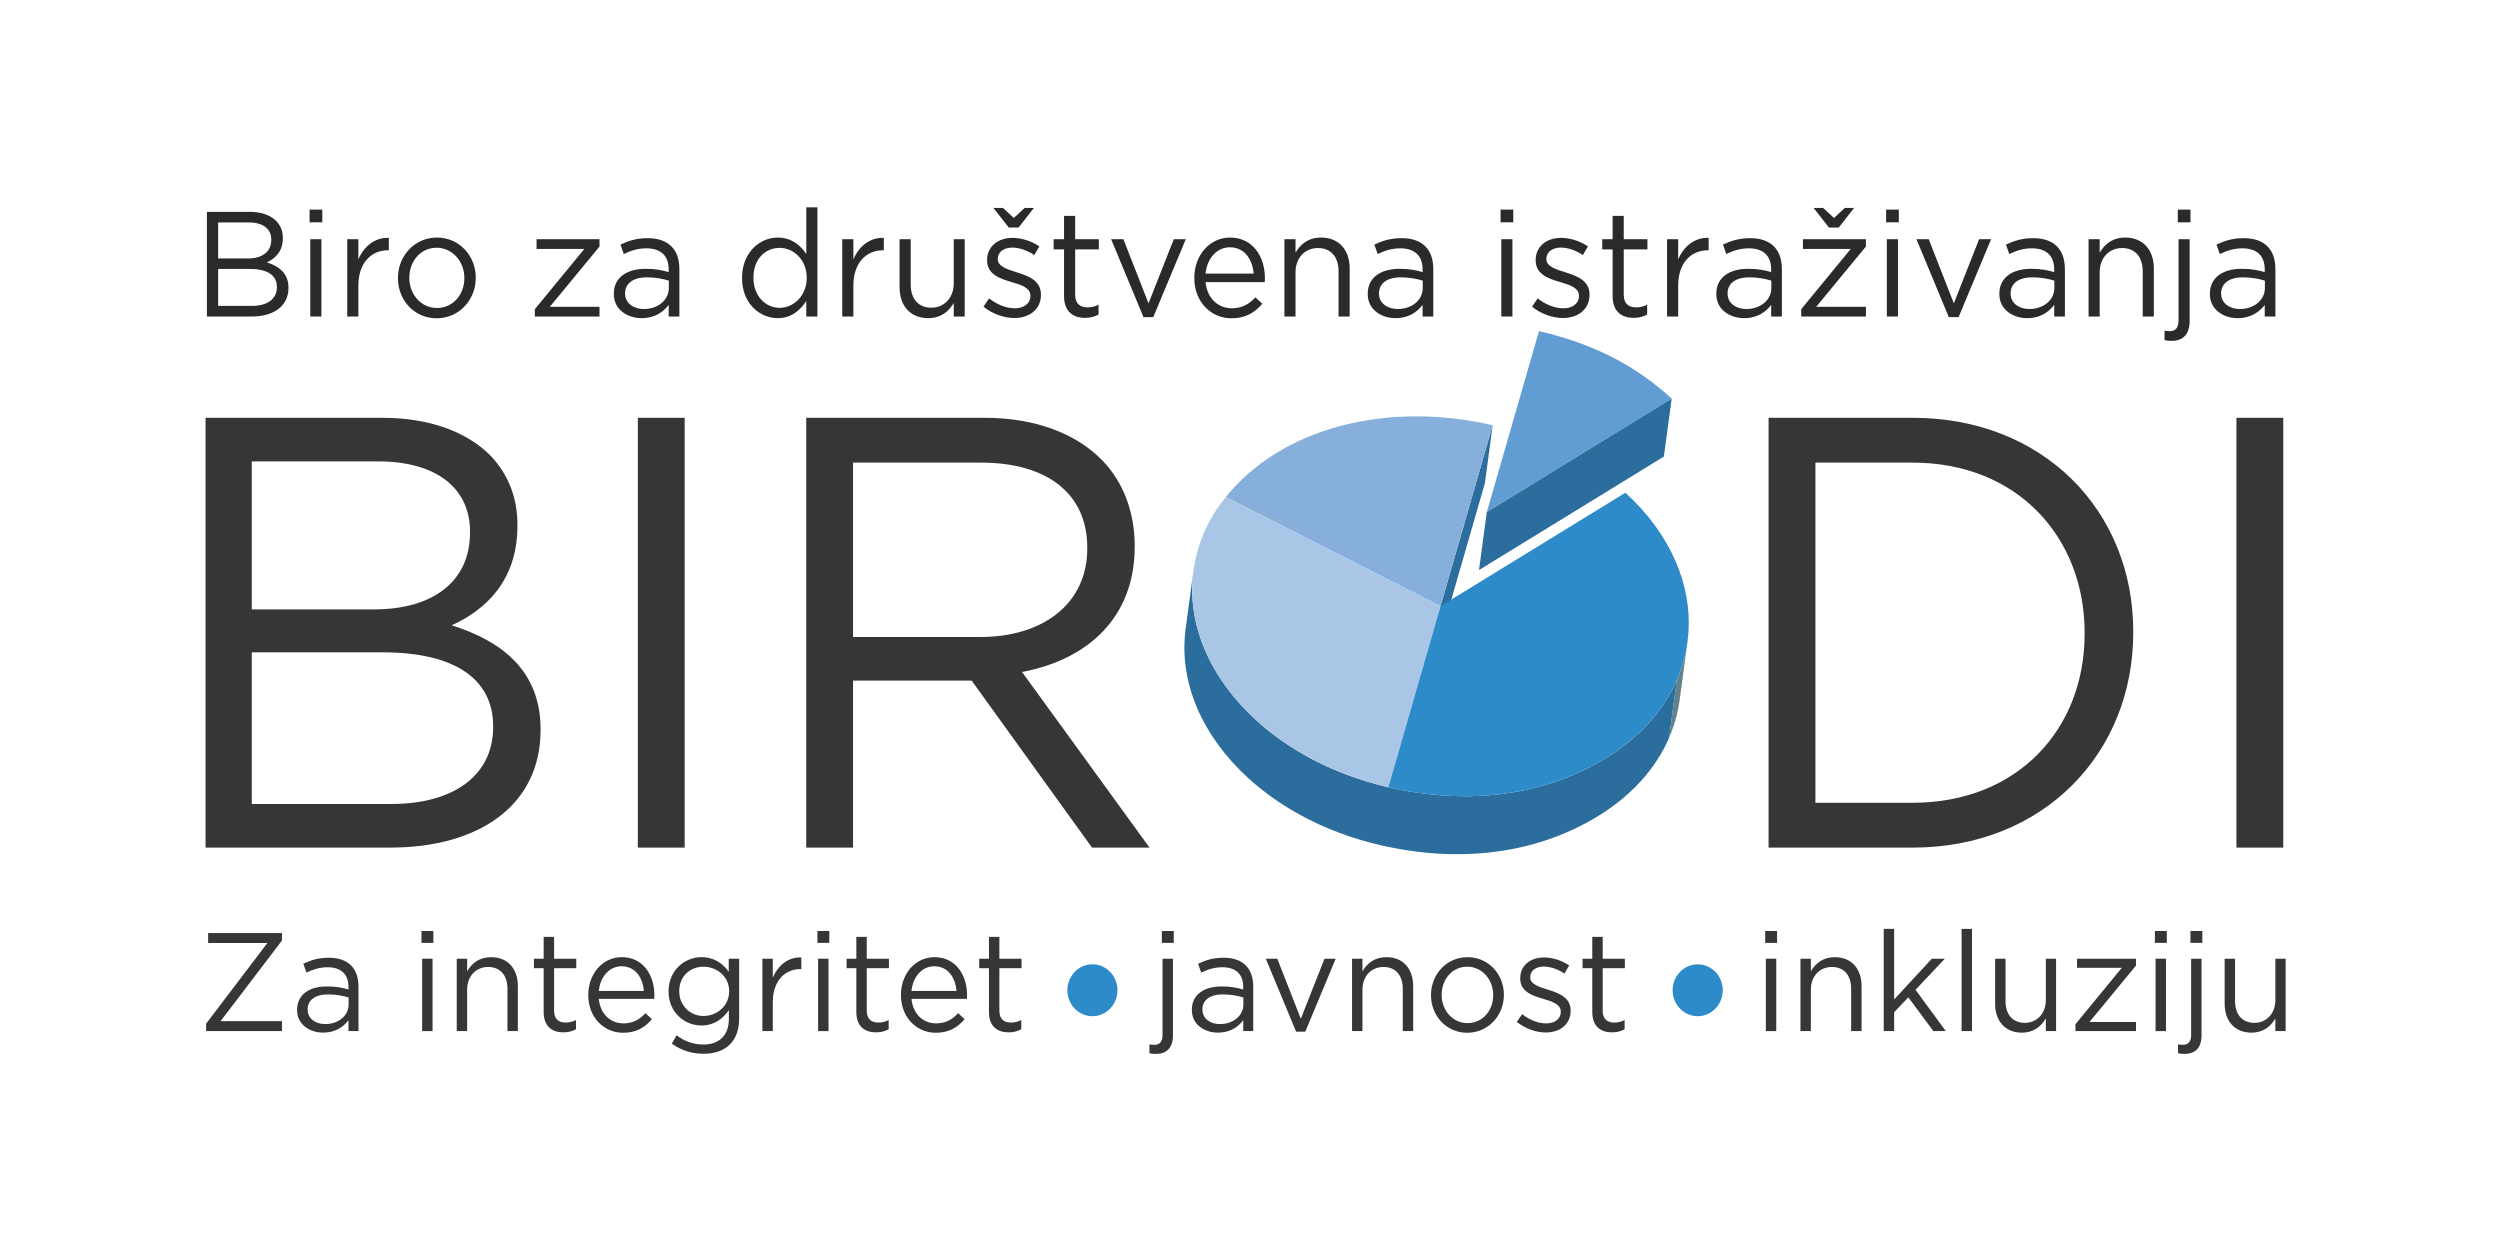 <?xml version="1.0" encoding="UTF-8" standalone="no"?> <svg xmlns="http://www.w3.org/2000/svg" xmlns:xlink="http://www.w3.org/1999/xlink" style="isolation:isolate" viewBox="0 0 250 124" width="250pt" height="124pt"><defs><clipPath id="_clipPath_WdulaePDWp7w9xe0qxCwFeNcIU7NlTKy"><rect width="250" height="124"></rect></clipPath></defs><g clip-path="url(#_clipPath_WdulaePDWp7w9xe0qxCwFeNcIU7NlTKy)"><clipPath id="_clipPath_TDX7ql8wtU2RC3j0rAtcUF2UaV1S6cQ7"><path d=" M 0 0 L 250 0 L 250 124.187 L 0 124.187 L 0 0 Z " fill="rgb(255,255,255)"></path></clipPath><g clip-path="url(#_clipPath_TDX7ql8wtU2RC3j0rAtcUF2UaV1S6cQ7)"><path d=" M 38.284 65.234 L 25.18 65.234 L 25.18 80.4 L 39.114 80.4 C 45.4 80.4 49.313 77.515 49.313 72.725 L 49.313 72.603 C 49.313 67.936 45.518 65.234 38.284 65.234 Z M 47.001 53.139 C 47.001 48.902 43.739 46.139 37.81 46.139 L 25.18 46.139 L 25.18 60.937 L 37.454 60.937 C 43.087 60.937 47.001 58.297 47.001 53.262 L 47.001 53.139 Z M 20.555 41.78 L 38.225 41.78 C 42.968 41.78 46.704 43.192 49.076 45.587 C 50.796 47.429 51.744 49.7 51.744 52.463 L 51.744 52.586 C 51.744 58.173 48.424 61.059 45.162 62.533 C 50.084 64.068 54.057 67.015 54.057 72.91 L 54.057 73.033 C 54.057 80.4 48.068 84.76 38.996 84.76 L 20.555 84.76 L 20.555 41.78 Z " fill="rgb(55,53,53)"></path><path d=" M 63.782 41.78 L 68.467 41.78 L 68.467 84.76 L 63.782 84.76 L 63.782 41.78 Z " fill="rgb(55,53,53)"></path><path d=" M 98.054 63.699 C 104.28 63.699 108.727 60.384 108.727 54.858 L 108.727 54.735 C 108.727 49.455 104.813 46.262 98.113 46.262 L 85.305 46.262 L 85.305 63.699 L 98.054 63.699 Z M 80.621 41.78 L 98.469 41.78 C 103.568 41.78 107.659 43.376 110.268 46.078 C 112.285 48.166 113.47 51.174 113.47 54.551 L 113.47 54.674 C 113.47 61.796 108.727 65.971 102.204 67.199 L 114.953 84.76 L 109.201 84.76 L 97.164 68.059 L 85.305 68.059 L 85.305 84.76 L 80.621 84.76 L 80.621 41.78 Z " fill="rgb(55,53,53)"></path><path d=" M 181.542 46.262 L 181.542 80.277 L 191.266 80.277 C 201.762 80.277 208.462 72.909 208.462 63.392 L 208.462 63.269 C 208.462 53.752 201.762 46.262 191.266 46.262 L 181.542 46.262 Z M 176.857 41.78 L 191.266 41.78 C 204.312 41.78 213.324 51.051 213.324 63.147 L 213.324 63.269 C 213.324 75.365 204.312 84.76 191.266 84.76 L 176.857 84.76 L 176.857 41.78 Z " fill="rgb(55,53,53)"></path><path d=" M 223.643 41.78 L 228.327 41.78 L 228.327 84.76 L 223.643 84.76 L 223.643 41.78 Z " fill="rgb(55,53,53)"></path><path d=" M 25.007 26.896 L 21.816 26.896 L 21.816 30.59 L 25.209 30.59 C 26.74 30.59 27.693 29.886 27.693 28.72 L 27.693 28.69 C 27.693 27.554 26.769 26.896 25.007 26.896 Z M 27.129 23.95 C 27.129 22.918 26.336 22.246 24.892 22.246 L 21.816 22.246 L 21.816 25.849 L 24.805 25.849 C 26.176 25.849 27.129 25.207 27.129 23.98 L 27.129 23.95 Z M 20.69 21.184 L 24.993 21.184 C 26.148 21.184 27.058 21.528 27.635 22.111 C 28.054 22.56 28.285 23.113 28.285 23.786 L 28.285 23.816 C 28.285 25.177 27.476 25.879 26.682 26.238 C 27.88 26.612 28.848 27.33 28.848 28.765 L 28.848 28.795 C 28.848 30.59 27.389 31.651 25.18 31.651 L 20.69 31.651 L 20.69 21.184 Z " fill="rgb(42,42,42)"></path><path d=" M 31.029 23.921 L 32.141 23.921 L 32.141 31.651 L 31.029 31.651 L 31.029 23.921 Z M 30.957 20.96 L 32.227 20.96 L 32.227 22.231 L 30.957 22.231 L 30.957 20.96 Z " fill="rgb(42,42,42)"></path><path d=" M 34.725 23.921 L 35.837 23.921 L 35.837 25.939 C 36.386 24.653 37.469 23.726 38.884 23.786 L 38.884 25.027 L 38.797 25.027 C 37.165 25.027 35.837 26.238 35.837 28.571 L 35.837 31.65 L 34.725 31.65 L 34.725 23.921 Z " fill="rgb(42,42,42)"></path><path d=" M 46.436 27.823 L 46.436 27.793 C 46.436 26.134 45.237 24.773 43.663 24.773 C 42.046 24.773 40.934 26.134 40.934 27.763 L 40.934 27.793 C 40.934 29.453 42.118 30.798 43.692 30.798 C 45.309 30.798 46.436 29.453 46.436 27.823 Z M 39.794 27.823 L 39.794 27.793 C 39.794 25.61 41.44 23.756 43.692 23.756 C 45.931 23.756 47.576 25.581 47.576 27.763 L 47.576 27.793 C 47.576 29.976 45.916 31.83 43.663 31.83 C 41.425 31.83 39.794 30.006 39.794 27.823 Z " fill="rgb(42,42,42)"></path><path d=" M 53.483 30.918 L 58.435 24.892 L 53.656 24.892 L 53.656 23.921 L 59.951 23.921 L 59.951 24.653 L 54.984 30.679 L 59.951 30.679 L 59.951 31.65 L 53.483 31.65 L 53.483 30.918 Z " fill="rgb(42,42,42)"></path><path d=" M 66.883 28.81 L 66.883 28.062 C 66.334 27.897 65.598 27.734 64.688 27.734 C 63.287 27.734 62.508 28.361 62.508 29.333 L 62.508 29.363 C 62.508 30.335 63.374 30.903 64.385 30.903 C 65.757 30.903 66.883 30.036 66.883 28.81 Z M 61.382 29.408 L 61.382 29.379 C 61.382 27.748 62.681 26.881 64.573 26.881 C 65.526 26.881 66.205 27.016 66.868 27.21 L 66.868 26.94 C 66.868 25.551 66.046 24.832 64.645 24.832 C 63.764 24.832 63.071 25.072 62.378 25.401 L 62.046 24.459 C 62.869 24.07 63.677 23.816 64.76 23.816 C 65.815 23.816 66.623 24.1 67.172 24.668 C 67.677 25.191 67.937 25.939 67.937 26.926 L 67.937 31.651 L 66.868 31.651 L 66.868 30.485 C 66.349 31.187 65.482 31.816 64.168 31.816 C 62.782 31.816 61.382 30.993 61.382 29.408 Z " fill="rgb(42,42,42)"></path><path d=" M 80.673 27.793 L 80.673 27.763 C 80.673 25.984 79.359 24.787 77.973 24.787 C 76.529 24.787 75.345 25.895 75.345 27.763 L 75.345 27.793 C 75.345 29.617 76.572 30.783 77.973 30.783 C 79.359 30.783 80.673 29.572 80.673 27.793 Z M 74.204 27.808 L 74.204 27.779 C 74.204 25.251 75.98 23.756 77.771 23.756 C 79.157 23.756 80.052 24.533 80.63 25.401 L 80.63 20.735 L 81.741 20.735 L 81.741 31.65 L 80.63 31.65 L 80.63 30.095 C 80.023 31.022 79.142 31.815 77.771 31.815 C 75.98 31.815 74.204 30.35 74.204 27.808 Z " fill="rgb(42,42,42)"></path><path d=" M 84.226 23.921 L 85.337 23.921 L 85.337 25.939 C 85.886 24.653 86.969 23.726 88.384 23.786 L 88.384 25.027 L 88.297 25.027 C 86.666 25.027 85.337 26.238 85.337 28.571 L 85.337 31.65 L 84.226 31.65 L 84.226 23.921 Z " fill="rgb(42,42,42)"></path><path d=" M 89.958 28.72 L 89.958 23.921 L 91.07 23.921 L 91.07 28.436 C 91.07 29.872 91.82 30.769 93.134 30.769 C 94.405 30.769 95.373 29.796 95.373 28.346 L 95.373 23.921 L 96.47 23.921 L 96.47 31.65 L 95.373 31.65 L 95.373 30.305 C 94.867 31.143 94.102 31.815 92.817 31.815 C 91.012 31.815 89.958 30.559 89.958 28.72 Z " fill="rgb(42,42,42)"></path><path d=" M 101.857 22.754 L 100.875 22.754 L 99.344 20.796 L 100.297 20.796 L 101.38 21.797 L 102.463 20.796 L 103.387 20.796 L 101.857 22.754 Z M 98.348 30.664 L 98.911 29.841 C 99.719 30.47 100.615 30.828 101.496 30.828 C 102.39 30.828 103.041 30.351 103.041 29.602 L 103.041 29.572 C 103.041 28.795 102.159 28.496 101.178 28.212 C 100.008 27.868 98.709 27.449 98.709 26.029 L 98.709 25.999 C 98.709 24.668 99.777 23.786 101.25 23.786 C 102.159 23.786 103.17 24.115 103.936 24.639 L 103.43 25.505 C 102.737 25.042 101.943 24.758 101.221 24.758 C 100.341 24.758 99.777 25.236 99.777 25.879 L 99.777 25.909 C 99.777 26.642 100.701 26.926 101.697 27.24 C 102.853 27.599 104.094 28.062 104.094 29.453 L 104.094 29.483 C 104.094 30.948 102.925 31.801 101.437 31.801 C 100.369 31.801 99.185 31.367 98.348 30.664 Z " fill="rgb(42,42,42)"></path><path d=" M 106.405 29.602 L 106.405 24.937 L 105.365 24.937 L 105.365 23.921 L 106.405 23.921 L 106.405 21.588 L 107.517 21.588 L 107.517 23.921 L 109.885 23.921 L 109.885 24.937 L 107.517 24.937 L 107.517 29.453 C 107.517 30.395 108.022 30.738 108.773 30.738 C 109.149 30.738 109.466 30.664 109.856 30.469 L 109.856 31.456 C 109.466 31.666 109.047 31.786 108.513 31.786 C 107.315 31.786 106.405 31.172 106.405 29.602 Z " fill="rgb(42,42,42)"></path><path d=" M 111.113 23.921 L 112.34 23.921 L 114.852 30.335 L 117.38 23.921 L 118.578 23.921 L 115.329 31.71 L 114.347 31.71 L 111.113 23.921 Z " fill="rgb(42,42,42)"></path><path d=" M 125.365 27.36 C 125.249 25.954 124.469 24.728 122.982 24.728 C 121.682 24.728 120.701 25.85 120.556 27.36 L 125.365 27.36 Z M 119.43 27.808 L 119.43 27.778 C 119.43 25.551 120.946 23.756 123.011 23.756 C 125.22 23.756 126.491 25.58 126.491 27.838 C 126.491 27.988 126.491 28.077 126.477 28.212 L 120.556 28.212 C 120.715 29.887 121.856 30.829 123.184 30.829 C 124.209 30.829 124.931 30.395 125.538 29.737 L 126.231 30.38 C 125.48 31.247 124.57 31.83 123.155 31.83 C 121.105 31.83 119.43 30.201 119.43 27.808 Z " fill="rgb(42,42,42)"></path><path d=" M 128.441 23.921 L 129.553 23.921 L 129.553 25.266 C 130.043 24.429 130.823 23.756 132.108 23.756 C 133.913 23.756 134.967 25.012 134.967 26.851 L 134.967 31.65 L 133.856 31.65 L 133.856 27.135 C 133.856 25.7 133.104 24.803 131.791 24.803 C 130.505 24.803 129.553 25.774 129.553 27.224 L 129.553 31.65 L 128.441 31.65 L 128.441 23.921 Z " fill="rgb(42,42,42)"></path><path d=" M 142.274 28.81 L 142.274 28.062 C 141.725 27.897 140.989 27.734 140.08 27.734 C 138.678 27.734 137.899 28.361 137.899 29.333 L 137.899 29.363 C 137.899 30.335 138.765 30.903 139.776 30.903 C 141.148 30.903 142.274 30.036 142.274 28.81 Z M 136.773 29.408 L 136.773 29.379 C 136.773 27.748 138.072 26.881 139.964 26.881 C 140.917 26.881 141.596 27.016 142.26 27.21 L 142.26 26.94 C 142.26 25.551 141.437 24.832 140.036 24.832 C 139.156 24.832 138.463 25.072 137.769 25.401 L 137.437 24.459 C 138.26 24.07 139.068 23.816 140.152 23.816 C 141.206 23.816 142.014 24.1 142.563 24.668 C 143.068 25.191 143.329 25.939 143.329 26.926 L 143.329 31.651 L 142.26 31.651 L 142.26 30.485 C 141.74 31.187 140.874 31.816 139.559 31.816 C 138.173 31.816 136.773 30.993 136.773 29.408 Z " fill="rgb(42,42,42)"></path><path d=" M 150.13 23.921 L 151.242 23.921 L 151.242 31.651 L 150.13 31.651 L 150.13 23.921 Z M 150.057 20.96 L 151.328 20.96 L 151.328 22.231 L 150.057 22.231 L 150.057 20.96 Z " fill="rgb(42,42,42)"></path><path d=" M 153.206 30.664 L 153.768 29.841 C 154.577 30.469 155.472 30.829 156.353 30.829 C 157.248 30.829 157.898 30.35 157.898 29.602 L 157.898 29.572 C 157.898 28.795 157.017 28.496 156.035 28.212 C 154.866 27.867 153.566 27.449 153.566 26.029 L 153.566 25.999 C 153.566 24.668 154.635 23.786 156.108 23.786 C 157.017 23.786 158.029 24.115 158.794 24.638 L 158.288 25.506 C 157.595 25.042 156.801 24.758 156.079 24.758 C 155.198 24.758 154.635 25.236 154.635 25.879 L 154.635 25.909 C 154.635 26.642 155.559 26.926 156.555 27.24 C 157.71 27.599 158.953 28.062 158.953 29.453 L 158.953 29.483 C 158.953 30.948 157.782 31.8 156.295 31.8 C 155.227 31.8 154.043 31.366 153.206 30.664 Z " fill="rgb(42,42,42)"></path><path d=" M 161.263 29.602 L 161.263 24.937 L 160.224 24.937 L 160.224 23.921 L 161.263 23.921 L 161.263 21.588 L 162.375 21.588 L 162.375 23.921 L 164.743 23.921 L 164.743 24.937 L 162.375 24.937 L 162.375 29.453 C 162.375 30.395 162.88 30.738 163.631 30.738 C 164.006 30.738 164.323 30.664 164.714 30.469 L 164.714 31.456 C 164.323 31.666 163.906 31.786 163.371 31.786 C 162.172 31.786 161.263 31.172 161.263 29.602 Z " fill="rgb(42,42,42)"></path><path d=" M 166.706 23.921 L 167.818 23.921 L 167.818 25.939 C 168.367 24.653 169.45 23.726 170.865 23.786 L 170.865 25.027 L 170.778 25.027 C 169.147 25.027 167.818 26.238 167.818 28.571 L 167.818 31.65 L 166.706 31.65 L 166.706 23.921 Z " fill="rgb(42,42,42)"></path><path d=" M 177.132 28.81 L 177.132 28.062 C 176.583 27.897 175.847 27.734 174.937 27.734 C 173.536 27.734 172.757 28.361 172.757 29.333 L 172.757 29.363 C 172.757 30.335 173.624 30.903 174.634 30.903 C 176.006 30.903 177.132 30.036 177.132 28.81 Z M 171.631 29.408 L 171.631 29.379 C 171.631 27.748 172.931 26.881 174.822 26.881 C 175.775 26.881 176.454 27.016 177.118 27.21 L 177.118 26.94 C 177.118 25.551 176.295 24.832 174.894 24.832 C 174.013 24.832 173.32 25.072 172.627 25.401 L 172.295 24.459 C 173.118 24.07 173.927 23.816 175.01 23.816 C 176.064 23.816 176.872 24.1 177.421 24.668 C 177.926 25.191 178.186 25.939 178.186 26.926 L 178.186 31.651 L 177.118 31.651 L 177.118 30.485 C 176.598 31.187 175.732 31.816 174.418 31.816 C 173.031 31.816 171.631 30.993 171.631 29.408 Z " fill="rgb(42,42,42)"></path><path d=" M 183.876 22.754 L 182.894 22.754 L 181.363 20.796 L 182.316 20.796 L 183.4 21.797 L 184.482 20.796 L 185.406 20.796 L 183.876 22.754 Z M 180.122 30.918 L 185.074 24.892 L 180.295 24.892 L 180.295 23.921 L 186.591 23.921 L 186.591 24.653 L 181.623 30.679 L 186.591 30.679 L 186.591 31.65 L 180.122 31.65 L 180.122 30.918 Z " fill="rgb(42,42,42)"></path><path d=" M 188.684 23.921 L 189.796 23.921 L 189.796 31.651 L 188.684 31.651 L 188.684 23.921 Z M 188.612 20.96 L 189.882 20.96 L 189.882 22.231 L 188.612 22.231 L 188.612 20.96 Z " fill="rgb(42,42,42)"></path><path d=" M 191.644 23.921 L 192.872 23.921 L 195.384 30.335 L 197.911 23.921 L 199.109 23.921 L 195.86 31.71 L 194.879 31.71 L 191.644 23.921 Z " fill="rgb(42,42,42)"></path><path d=" M 205.435 28.81 L 205.435 28.062 C 204.885 27.897 204.149 27.734 203.24 27.734 C 201.839 27.734 201.06 28.361 201.06 29.333 L 201.06 29.363 C 201.06 30.335 201.926 30.903 202.937 30.903 C 204.308 30.903 205.435 30.036 205.435 28.81 Z M 199.933 29.408 L 199.933 29.379 C 199.933 27.748 201.233 26.881 203.124 26.881 C 204.077 26.881 204.756 27.016 205.421 27.21 L 205.421 26.94 C 205.421 25.551 204.597 24.832 203.196 24.832 C 202.316 24.832 201.623 25.072 200.929 25.401 L 200.598 24.459 C 201.42 24.07 202.229 23.816 203.312 23.816 C 204.366 23.816 205.175 24.1 205.724 24.668 C 206.229 25.191 206.489 25.939 206.489 26.926 L 206.489 31.651 L 205.421 31.651 L 205.421 30.485 C 204.9 31.187 204.034 31.816 202.72 31.816 C 201.334 31.816 199.933 30.993 199.933 29.408 Z " fill="rgb(42,42,42)"></path><path d=" M 208.857 23.921 L 209.969 23.921 L 209.969 25.266 C 210.459 24.429 211.24 23.756 212.525 23.756 C 214.329 23.756 215.384 25.012 215.384 26.851 L 215.384 31.65 L 214.272 31.65 L 214.272 27.135 C 214.272 25.7 213.521 24.803 212.207 24.803 C 210.922 24.803 209.969 25.774 209.969 27.224 L 209.969 31.65 L 208.857 31.65 L 208.857 23.921 Z " fill="rgb(42,42,42)"></path><path d=" M 217.781 20.96 L 219.051 20.96 L 219.051 22.231 L 217.781 22.231 L 217.781 20.96 Z M 216.453 34.013 L 216.453 33.071 C 216.625 33.101 216.842 33.116 217.001 33.116 C 217.507 33.116 217.853 32.802 217.853 32.084 L 217.853 23.921 L 218.965 23.921 L 218.965 32.099 C 218.965 33.46 218.272 34.088 217.146 34.088 C 216.886 34.088 216.698 34.073 216.453 34.013 Z " fill="rgb(42,42,42)"></path><path d=" M 226.488 28.81 L 226.488 28.062 C 225.938 27.897 225.202 27.734 224.293 27.734 C 222.892 27.734 222.113 28.361 222.113 29.333 L 222.113 29.363 C 222.113 30.335 222.979 30.903 223.99 30.903 C 225.361 30.903 226.488 30.036 226.488 28.81 Z M 220.986 29.408 L 220.986 29.379 C 220.986 27.748 222.286 26.881 224.177 26.881 C 225.13 26.881 225.809 27.016 226.474 27.21 L 226.474 26.94 C 226.474 25.551 225.65 24.832 224.249 24.832 C 223.369 24.832 222.675 25.072 221.982 25.401 L 221.651 24.459 C 222.473 24.07 223.282 23.816 224.365 23.816 C 225.419 23.816 226.228 24.1 226.776 24.668 C 227.282 25.191 227.541 25.939 227.541 26.926 L 227.541 31.651 L 226.474 31.651 L 226.474 30.485 C 225.953 31.187 225.087 31.816 223.773 31.816 C 222.387 31.816 220.986 30.993 220.986 29.408 Z " fill="rgb(42,42,42)"></path><path d=" M 20.612 102.367 L 26.736 94.303 L 20.815 94.303 L 20.815 93.309 L 28.197 93.309 L 28.197 94.051 L 22.058 102.115 L 28.197 102.115 L 28.197 103.109 L 20.612 103.109 L 20.612 102.367 Z " fill="rgb(55,53,53)"></path><path d=" M 34.861 100.449 L 34.861 99.749 C 34.347 99.595 33.658 99.441 32.806 99.441 C 31.494 99.441 30.764 100.029 30.764 100.94 L 30.764 100.967 C 30.764 101.877 31.576 102.409 32.522 102.409 C 33.807 102.409 34.861 101.598 34.861 100.449 Z M 29.71 101.009 L 29.71 100.981 C 29.71 99.455 30.927 98.643 32.698 98.643 C 33.59 98.643 34.226 98.769 34.848 98.951 L 34.848 98.699 C 34.848 97.397 34.077 96.725 32.765 96.725 C 31.941 96.725 31.292 96.949 30.643 97.257 L 30.332 96.375 C 31.102 96.011 31.859 95.773 32.874 95.773 C 33.861 95.773 34.618 96.039 35.132 96.571 C 35.605 97.061 35.848 97.761 35.848 98.685 L 35.848 103.109 L 34.848 103.109 L 34.848 102.018 C 34.361 102.675 33.55 103.263 32.319 103.263 C 31.021 103.263 29.71 102.494 29.71 101.009 Z " fill="rgb(55,53,53)"></path><path d=" M 42.214 95.871 L 43.255 95.871 L 43.255 103.11 L 42.214 103.11 L 42.214 95.871 Z M 42.146 93.099 L 43.336 93.099 L 43.336 94.289 L 42.146 94.289 L 42.146 93.099 Z " fill="rgb(55,53,53)"></path><path d=" M 45.674 95.871 L 46.715 95.871 L 46.715 97.131 C 47.175 96.347 47.906 95.717 49.109 95.717 C 50.799 95.717 51.786 96.893 51.786 98.614 L 51.786 103.109 L 50.744 103.109 L 50.744 98.881 C 50.744 97.537 50.042 96.697 48.811 96.697 C 47.608 96.697 46.715 97.607 46.715 98.965 L 46.715 103.109 L 45.674 103.109 L 45.674 95.871 Z " fill="rgb(55,53,53)"></path><path d=" M 54.367 101.191 L 54.367 96.823 L 53.393 96.823 L 53.393 95.871 L 54.367 95.871 L 54.367 93.687 L 55.408 93.687 L 55.408 95.871 L 57.625 95.871 L 57.625 96.823 L 55.408 96.823 L 55.408 101.051 C 55.408 101.933 55.881 102.256 56.584 102.256 C 56.936 102.256 57.233 102.185 57.598 102.003 L 57.598 102.927 C 57.233 103.123 56.841 103.235 56.341 103.235 C 55.218 103.235 54.367 102.661 54.367 101.191 Z " fill="rgb(55,53,53)"></path><path d=" M 64.385 99.091 C 64.277 97.776 63.547 96.627 62.154 96.627 C 60.937 96.627 60.018 97.677 59.882 99.091 L 64.385 99.091 Z M 58.828 99.511 L 58.828 99.483 C 58.828 97.397 60.247 95.716 62.181 95.716 C 64.25 95.716 65.439 97.425 65.439 99.539 C 65.439 99.679 65.439 99.763 65.426 99.889 L 59.882 99.889 C 60.031 101.457 61.099 102.339 62.343 102.339 C 63.303 102.339 63.979 101.933 64.547 101.317 L 65.196 101.919 C 64.493 102.732 63.641 103.277 62.316 103.277 C 60.396 103.277 58.828 101.751 58.828 99.511 Z " fill="rgb(55,53,53)"></path><path d=" M 72.915 99.147 L 72.915 99.119 C 72.915 97.635 71.671 96.669 70.346 96.669 C 69.021 96.669 67.925 97.621 67.925 99.105 L 67.925 99.133 C 67.925 100.589 69.048 101.598 70.346 101.598 C 71.671 101.598 72.915 100.603 72.915 99.147 Z M 67.182 104.369 L 67.655 103.529 C 68.453 104.131 69.346 104.453 70.346 104.453 C 71.888 104.453 72.888 103.571 72.888 101.877 L 72.888 101.023 C 72.28 101.864 71.428 102.55 70.143 102.55 C 68.467 102.55 66.858 101.247 66.858 99.161 L 66.858 99.133 C 66.858 97.019 68.48 95.716 70.143 95.716 C 71.455 95.716 72.307 96.389 72.874 97.173 L 72.874 95.871 L 73.915 95.871 L 73.915 101.849 C 73.915 102.97 73.591 103.823 73.023 104.411 C 72.401 105.055 71.469 105.377 70.359 105.377 C 69.197 105.377 68.115 105.041 67.182 104.369 Z " fill="rgb(55,53,53)"></path><path d=" M 76.239 95.871 L 77.28 95.871 L 77.28 97.761 C 77.794 96.557 78.808 95.689 80.133 95.745 L 80.133 96.907 L 80.052 96.907 C 78.524 96.907 77.28 98.041 77.28 100.226 L 77.28 103.109 L 76.239 103.109 L 76.239 95.871 Z " fill="rgb(55,53,53)"></path><path d=" M 81.809 95.871 L 82.85 95.871 L 82.85 103.11 L 81.809 103.11 L 81.809 95.871 Z M 81.742 93.099 L 82.931 93.099 L 82.931 94.289 L 81.742 94.289 L 81.742 93.099 Z " fill="rgb(55,53,53)"></path><path d=" M 85.634 101.191 L 85.634 96.823 L 84.661 96.823 L 84.661 95.871 L 85.634 95.871 L 85.634 93.687 L 86.675 93.687 L 86.675 95.871 L 88.893 95.871 L 88.893 96.823 L 86.675 96.823 L 86.675 101.051 C 86.675 101.933 87.149 102.256 87.851 102.256 C 88.204 102.256 88.501 102.185 88.866 102.003 L 88.866 102.927 C 88.501 103.123 88.109 103.235 87.608 103.235 C 86.486 103.235 85.634 102.661 85.634 101.191 Z " fill="rgb(55,53,53)"></path><path d=" M 95.652 99.091 C 95.544 97.776 94.814 96.627 93.422 96.627 C 92.204 96.627 91.285 97.677 91.15 99.091 L 95.652 99.091 Z M 90.095 99.511 L 90.095 99.483 C 90.095 97.397 91.515 95.716 93.449 95.716 C 95.517 95.716 96.707 97.425 96.707 99.539 C 96.707 99.679 96.707 99.763 96.693 99.889 L 91.15 99.889 C 91.299 101.457 92.367 102.339 93.611 102.339 C 94.571 102.339 95.247 101.933 95.814 101.317 L 96.463 101.919 C 95.76 102.732 94.909 103.277 93.583 103.277 C 91.664 103.277 90.095 101.751 90.095 99.511 Z " fill="rgb(55,53,53)"></path><path d=" M 98.896 101.191 L 98.896 96.823 L 97.922 96.823 L 97.922 95.871 L 98.896 95.871 L 98.896 93.687 L 99.937 93.687 L 99.937 95.871 L 102.154 95.871 L 102.154 96.823 L 99.937 96.823 L 99.937 101.051 C 99.937 101.933 100.41 102.256 101.113 102.256 C 101.465 102.256 101.762 102.185 102.127 102.003 L 102.127 102.927 C 101.762 103.123 101.37 103.235 100.869 103.235 C 99.747 103.235 98.896 102.661 98.896 101.191 Z " fill="rgb(55,53,53)"></path><path d=" M 116.185 93.099 L 117.375 93.099 L 117.375 94.289 L 116.185 94.289 L 116.185 93.099 Z M 114.942 105.321 L 114.942 104.439 C 115.104 104.467 115.306 104.481 115.455 104.481 C 115.929 104.481 116.253 104.187 116.253 103.515 L 116.253 95.871 L 117.294 95.871 L 117.294 103.53 C 117.294 104.803 116.645 105.391 115.591 105.391 C 115.347 105.391 115.171 105.377 114.942 105.321 Z " fill="rgb(55,53,53)"></path><path d=" M 124.337 100.449 L 124.337 99.749 C 123.824 99.595 123.134 99.441 122.282 99.441 C 120.971 99.441 120.241 100.029 120.241 100.94 L 120.241 100.967 C 120.241 101.877 121.052 102.409 121.998 102.409 C 123.283 102.409 124.337 101.598 124.337 100.449 Z M 119.186 101.009 L 119.186 100.981 C 119.186 99.455 120.403 98.643 122.174 98.643 C 123.067 98.643 123.702 98.769 124.324 98.951 L 124.324 98.699 C 124.324 97.397 123.553 96.725 122.241 96.725 C 121.417 96.725 120.768 96.949 120.119 97.257 L 119.808 96.375 C 120.579 96.011 121.336 95.773 122.35 95.773 C 123.337 95.773 124.094 96.039 124.608 96.571 C 125.081 97.061 125.324 97.761 125.324 98.685 L 125.324 103.109 L 124.324 103.109 L 124.324 102.018 C 123.837 102.675 123.026 103.263 121.795 103.263 C 120.498 103.263 119.186 102.494 119.186 101.009 Z " fill="rgb(55,53,53)"></path><path d=" M 126.581 95.871 L 127.73 95.871 L 130.082 101.877 L 132.449 95.871 L 133.571 95.871 L 130.529 103.165 L 129.61 103.165 L 126.581 95.871 Z " fill="rgb(55,53,53)"></path><path d=" M 135.205 95.871 L 136.246 95.871 L 136.246 97.131 C 136.706 96.347 137.436 95.717 138.64 95.717 C 140.33 95.717 141.317 96.893 141.317 98.614 L 141.317 103.109 L 140.276 103.109 L 140.276 98.881 C 140.276 97.537 139.572 96.697 138.342 96.697 C 137.138 96.697 136.246 97.607 136.246 98.965 L 136.246 103.109 L 135.205 103.109 L 135.205 95.871 Z " fill="rgb(55,53,53)"></path><path d=" M 149.32 99.525 L 149.32 99.497 C 149.32 97.943 148.198 96.669 146.724 96.669 C 145.21 96.669 144.168 97.943 144.168 99.469 L 144.168 99.497 C 144.168 101.051 145.278 102.311 146.751 102.311 C 148.265 102.311 149.32 101.051 149.32 99.525 Z M 143.1 99.525 L 143.1 99.497 C 143.1 97.453 144.642 95.717 146.751 95.717 C 148.846 95.717 150.388 97.425 150.388 99.469 L 150.388 99.497 C 150.388 101.542 148.833 103.277 146.724 103.277 C 144.628 103.277 143.1 101.57 143.1 99.525 Z " fill="rgb(55,53,53)"></path><path d=" M 151.684 102.185 L 152.212 101.415 C 152.969 102.003 153.807 102.339 154.632 102.339 C 155.47 102.339 156.079 101.891 156.079 101.191 L 156.079 101.163 C 156.079 100.435 155.254 100.155 154.334 99.889 C 153.239 99.568 152.022 99.176 152.022 97.845 L 152.022 97.817 C 152.022 96.571 153.023 95.745 154.402 95.745 C 155.254 95.745 156.2 96.053 156.917 96.543 L 156.444 97.355 C 155.794 96.921 155.051 96.655 154.375 96.655 C 153.55 96.655 153.023 97.103 153.023 97.705 L 153.023 97.733 C 153.023 98.419 153.888 98.685 154.821 98.979 C 155.903 99.315 157.065 99.749 157.065 101.051 L 157.065 101.079 C 157.065 102.451 155.97 103.249 154.578 103.249 C 153.577 103.249 152.469 102.843 151.684 102.185 Z " fill="rgb(55,53,53)"></path><path d=" M 159.228 101.191 L 159.228 96.823 L 158.255 96.823 L 158.255 95.871 L 159.228 95.871 L 159.228 93.687 L 160.269 93.687 L 160.269 95.871 L 162.486 95.871 L 162.486 96.823 L 160.269 96.823 L 160.269 101.051 C 160.269 101.933 160.743 102.256 161.445 102.256 C 161.797 102.256 162.094 102.185 162.459 102.003 L 162.459 102.927 C 162.094 103.123 161.702 103.235 161.202 103.235 C 160.08 103.235 159.228 102.661 159.228 101.191 Z " fill="rgb(55,53,53)"></path><path d=" M 176.584 95.871 L 177.625 95.871 L 177.625 103.11 L 176.584 103.11 L 176.584 95.871 Z M 176.518 93.099 L 177.707 93.099 L 177.707 94.289 L 176.518 94.289 L 176.518 93.099 Z " fill="rgb(55,53,53)"></path><path d=" M 180.046 95.871 L 181.087 95.871 L 181.087 97.131 C 181.546 96.347 182.276 95.717 183.48 95.717 C 185.17 95.717 186.157 96.893 186.157 98.614 L 186.157 103.109 L 185.116 103.109 L 185.116 98.881 C 185.116 97.537 184.412 96.697 183.182 96.697 C 181.979 96.697 181.087 97.607 181.087 98.965 L 181.087 103.109 L 180.046 103.109 L 180.046 95.871 Z " fill="rgb(55,53,53)"></path><path d=" M 188.373 92.889 L 189.414 92.889 L 189.414 99.945 L 193.186 95.871 L 194.484 95.871 L 191.55 98.979 L 194.579 103.109 L 193.335 103.109 L 190.833 99.735 L 189.414 101.219 L 189.414 103.109 L 188.373 103.109 L 188.373 92.889 Z " fill="rgb(55,53,53)"></path><path d=" M 196.159 92.889 L 197.199 92.889 L 197.199 103.109 L 196.159 103.109 L 196.159 92.889 Z " fill="rgb(55,53,53)"></path><path d=" M 199.511 100.365 L 199.511 95.871 L 200.552 95.871 L 200.552 100.099 C 200.552 101.443 201.256 102.284 202.486 102.284 C 203.676 102.284 204.582 101.373 204.582 100.015 L 204.582 95.871 L 205.609 95.871 L 205.609 103.109 L 204.582 103.109 L 204.582 101.849 C 204.108 102.633 203.392 103.264 202.189 103.264 C 200.498 103.264 199.511 102.087 199.511 100.365 Z " fill="rgb(55,53,53)"></path><path d=" M 207.542 102.423 L 212.179 96.781 L 207.704 96.781 L 207.704 95.871 L 213.598 95.871 L 213.598 96.557 L 208.947 102.199 L 213.598 102.199 L 213.598 103.109 L 207.542 103.109 L 207.542 102.423 Z " fill="rgb(55,53,53)"></path><path d=" M 215.558 95.871 L 216.598 95.871 L 216.598 103.11 L 215.558 103.11 L 215.558 95.871 Z M 215.49 93.099 L 216.68 93.099 L 216.68 94.289 L 215.49 94.289 L 215.49 93.099 Z " fill="rgb(55,53,53)"></path><path d=" M 219.045 93.099 L 220.235 93.099 L 220.235 94.289 L 219.045 94.289 L 219.045 93.099 Z M 217.802 105.321 L 217.802 104.439 C 217.964 104.467 218.167 104.481 218.315 104.481 C 218.789 104.481 219.113 104.187 219.113 103.515 L 219.113 95.871 L 220.154 95.871 L 220.154 103.53 C 220.154 104.803 219.505 105.391 218.45 105.391 C 218.207 105.391 218.031 105.377 217.802 105.321 Z " fill="rgb(55,53,53)"></path><path d=" M 222.465 100.365 L 222.465 95.871 L 223.506 95.871 L 223.506 100.099 C 223.506 101.443 224.21 102.284 225.44 102.284 C 226.63 102.284 227.536 101.373 227.536 100.015 L 227.536 95.871 L 228.563 95.871 L 228.563 103.109 L 227.536 103.109 L 227.536 101.849 C 227.062 102.633 226.346 103.264 225.143 103.264 C 223.452 103.264 222.465 102.087 222.465 100.365 Z " fill="rgb(55,53,53)"></path><path d=" M 111.747 99.025 C 111.747 100.458 110.626 101.619 109.242 101.619 C 107.858 101.619 106.737 100.458 106.737 99.025 C 106.737 97.593 107.858 96.431 109.242 96.431 C 110.626 96.431 111.747 97.593 111.747 99.025 Z " fill="rgb(45,139,202)"></path><path d=" M 172.275 99.025 C 172.275 100.458 171.153 101.619 169.769 101.619 C 168.386 101.619 167.264 100.458 167.264 99.025 C 167.264 97.593 168.386 96.431 169.769 96.431 C 171.153 96.431 172.275 97.593 172.275 99.025 Z " fill="rgb(45,139,202)"></path><path d=" M 167.168 39.859 L 148.68 51.21 L 153.898 33.112 C 159.261 34.349 163.51 36.508 167.168 39.859 Z " fill="rgb(97,157,211)"></path></g><clipPath id="_clipPath_zkSmUZQGObAmvMrZCssuPM73vwKaTf21"><path d=" M 160.619 75.792 C 154.494 79.553 146.873 80.578 138.834 78.722 L 138.834 78.722 L 138.053 84.52 C 146.092 86.375 153.712 85.351 159.838 81.589 L 159.838 81.589 C 164.632 78.646 167.366 74.465 167.968 69.992 L 167.968 69.992 L 168.75 64.194 C 168.147 68.668 165.413 72.848 160.619 75.792 Z " fill="rgb(255,255,255)"></path></clipPath><g clip-path="url(#_clipPath_zkSmUZQGObAmvMrZCssuPM73vwKaTf21)"><path d=" M 168.75 64.195 L 167.969 69.991 C 167.96 70.052 167.952 70.112 167.943 70.172 L 168.724 64.374 C 168.733 64.314 168.741 64.254 168.75 64.195 Z " fill="rgb(94,127,133)"></path><path d=" M 168.724 64.374 L 167.943 70.171 C 167.76 71.41 167.413 72.625 166.904 73.796 L 167.686 67.999 C 168.194 66.827 168.541 65.612 168.724 64.374 Z " fill="rgb(96,130,136)"></path></g><clipPath id="_clipPath_xxyYkVSd6iAWsLuIzvKGDJfEuGdJrbwi"><path d=" M 0 0 L 250 0 L 250 124.187 L 0 124.187 L 0 0 Z " fill="rgb(255,255,255)"></path></clipPath><g clip-path="url(#_clipPath_xxyYkVSd6iAWsLuIzvKGDJfEuGdJrbwi)"><path d=" M 149.27 42.522 L 144.052 60.62 L 143.271 66.417 L 148.489 48.319 L 149.27 42.522 Z " fill="rgb(43,109,156)"></path><path d=" M 147.899 57.007 L 166.387 45.657 L 167.168 39.859 L 148.68 51.21 L 147.899 57.007 Z " fill="rgb(43,109,156)"></path><path d=" M 164.79 72.399 C 163.64 73.648 162.248 74.791 160.62 75.791 C 158.988 76.793 157.25 77.601 155.427 78.212 C 153.513 78.853 151.505 79.278 149.426 79.481 C 147.896 79.632 146.327 79.663 144.729 79.574 C 143.134 79.485 141.509 79.276 139.866 78.946 C 139.523 78.877 139.178 78.802 138.834 78.723 C 137.394 78.39 136.011 77.971 134.692 77.476 C 131.132 76.138 128.04 74.241 125.577 71.985 C 121.033 67.824 118.624 62.439 119.347 57.072 L 118.566 62.869 C 117.842 68.237 120.252 73.622 124.795 77.782 C 127.259 80.039 130.351 81.935 133.911 83.273 C 135.23 83.769 136.613 84.187 138.052 84.52 C 138.397 84.6 138.741 84.673 139.084 84.742 C 140.728 85.073 142.353 85.282 143.948 85.371 C 145.546 85.46 147.114 85.429 148.645 85.279 C 150.723 85.074 152.732 84.65 154.645 84.009 C 156.469 83.398 158.206 82.591 159.838 81.589 C 161.467 80.588 162.858 79.446 164.009 78.197 C 165.259 76.839 166.226 75.356 166.904 73.796 L 167.685 67.999 C 167.007 69.559 166.04 71.041 164.79 72.399 Z " fill="rgb(43,109,156)"></path><path d=" M 149.27 42.522 L 144.052 60.62 L 122.581 49.701 C 128.09 42.86 138.547 40.045 149.27 42.522 Z " fill="rgb(134,175,220)"></path><path d=" M 144.052 60.62 L 138.834 78.723 C 133.51 77.493 128.953 75.077 125.577 71.985 C 120.452 67.293 118.043 61.044 119.78 55.019 C 120.359 53.022 121.205 51.41 122.582 49.701 L 144.052 60.62 Z " fill="rgb(170,198,231)"></path><path d=" M 162.54 49.269 C 171.692 57.649 170.828 69.524 160.619 75.791 C 154.493 79.553 146.873 80.578 138.834 78.723 L 144.052 60.62 L 162.54 49.269 Z " fill="rgb(45,139,202)"></path></g></g></svg> 